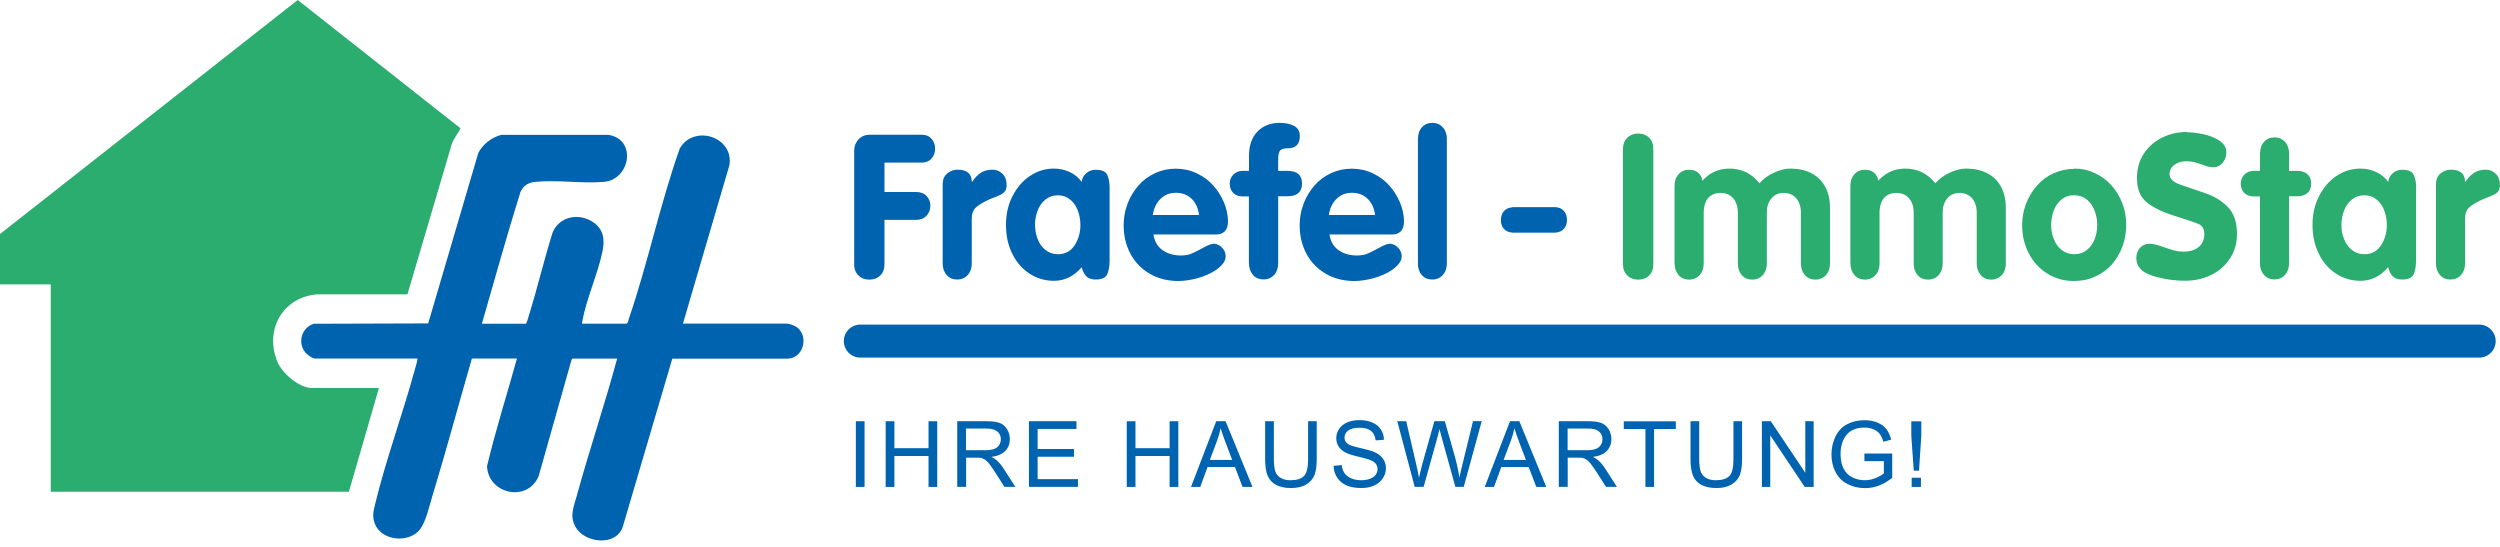 <?xml version="1.0" encoding="UTF-8"?>
<svg id="Ebene_1" data-name="Ebene 1" xmlns="http://www.w3.org/2000/svg" xmlns:xlink="http://www.w3.org/1999/xlink" viewBox="0 0 272.42 59.62">
  <defs>
    <style>
      .cls-1 {
        fill: none;
      }

      .cls-2 {
        fill: #2bad70;
      }

      .cls-3 {
        fill: #0063af;
      }

      .cls-4 {
        clip-path: url(#clippath);
      }
    </style>
    <clipPath id="clippath">
      <rect class="cls-1" width="88.11" height="59.62"/>
    </clipPath>
  </defs>
  <g>
    <path class="cls-3" d="M93.08,28.76v-12.36c0-.47.16-.87.47-1.21.31-.34.73-.51,1.25-.51h5.63c.47,0,.83.15,1.08.45s.39.66.39,1.07-.13.77-.39,1.07c-.26.3-.62.45-1.08.45h-4.05v3.2h3.42c.51,0,.9.15,1.17.44.27.29.41.65.41,1.06s-.14.78-.41,1.08c-.28.3-.66.46-1.17.46h-3.42v4.8c0,.54-.15.96-.46,1.26-.3.3-.7.45-1.19.45s-.88-.15-1.19-.46c-.31-.3-.47-.72-.47-1.25Z"/>
    <path class="cls-3" d="M102.72,28.7v-8.62c0-.5.16-.89.49-1.17.33-.28.7-.42,1.13-.42,1.03,0,1.55.44,1.55,1.32h.04c.32-.47.65-.8.99-1.01.34-.21.75-.31,1.24-.31.41,0,.77.15,1.07.44.31.29.46.71.46,1.26,0,.32-.08.55-.24.72s-.38.3-.66.42-.61.25-.99.4c-.63.29-1.11.57-1.43.85-.32.28-.48.7-.48,1.26v4.86c0,.34-.07.65-.2.92-.14.27-.33.48-.57.62-.24.15-.52.22-.82.22-.47,0-.85-.16-1.14-.49-.29-.33-.44-.75-.44-1.27Z"/>
    <path class="cls-3" d="M120.91,20.57v7.83c0,.62-.09,1.11-.26,1.49s-.59.57-1.27.57c-.43,0-.76-.11-.99-.34-.23-.22-.41-.56-.52-1-.84.98-1.84,1.48-3.02,1.48-.97,0-1.86-.26-2.66-.78-.8-.52-1.43-1.25-1.89-2.18-.46-.93-.68-1.97-.68-3.14s.23-2.16.7-3.1c.47-.94,1.1-1.68,1.9-2.22.8-.54,1.68-.81,2.63-.81.59,0,1.16.12,1.7.37s.98.61,1.32,1.08c.04-.39.21-.7.5-.95.29-.25.63-.37,1.02-.37.67,0,1.1.19,1.27.57.17.38.26.88.26,1.5ZM112.79,24.51c0,.54.09,1.05.28,1.54.19.49.47.89.85,1.19s.83.46,1.37.46c.77,0,1.38-.32,1.8-.96s.64-1.39.64-2.23c0-.53-.09-1.04-.27-1.54-.18-.5-.46-.91-.84-1.22s-.82-.47-1.34-.47-.99.16-1.37.47c-.38.31-.67.72-.85,1.22-.19.5-.28,1.02-.28,1.55Z"/>
    <path class="cls-3" d="M132.44,25.55h-6.75c.11.75.44,1.32.99,1.71.55.39,1.22.58,2,.58.48,0,.89-.08,1.22-.23.34-.15.76-.36,1.26-.64.51-.28.87-.41,1.1-.41.21,0,.42.07.63.2.2.13.37.3.49.51s.18.43.18.66c0,.33-.15.66-.46.98-.3.32-.71.61-1.21.87-.51.25-1.07.46-1.71.61-.63.15-1.23.23-1.8.23-1.15,0-2.18-.26-3.09-.79-.91-.53-1.61-1.25-2.11-2.18-.49-.93-.74-1.97-.74-3.13,0-.79.14-1.55.42-2.3.28-.75.68-1.41,1.18-1.99s1.11-1.03,1.82-1.36c.71-.33,1.46-.49,2.26-.49s1.59.17,2.3.51c.71.34,1.32.79,1.81,1.35.49.56.88,1.18,1.16,1.86.28.68.42,1.36.42,2.04,0,.95-.46,1.42-1.39,1.42ZM125.62,23.43h5.04c-.09-.72-.35-1.31-.79-1.75-.44-.44-1.02-.67-1.73-.67s-1.25.23-1.7.68-.72,1.03-.82,1.74Z"/>
    <path class="cls-3" d="M136.09,28.7v-7.3h-.71c-.42,0-.75-.13-1-.38s-.38-.59-.38-1.01c0-.39.13-.72.4-.99.26-.26.59-.4.99-.4h.71v-1.62c0-1.15.31-2.03.92-2.66.61-.63,1.42-.95,2.41-.95.63,0,1.16.11,1.58.33.42.22.63.59.63,1.1,0,.9-.43,1.34-1.3,1.34-.35,0-.62.06-.79.19s-.27.46-.27.98v1.29h1c1.07,0,1.6.46,1.6,1.38s-.53,1.39-1.6,1.39h-1v7.3c0,.52-.15.95-.44,1.27s-.67.49-1.15.49-.86-.16-1.15-.49-.44-.75-.44-1.27Z"/>
    <path class="cls-3" d="M151.62,25.55h-6.75c.11.75.44,1.32.99,1.71.55.39,1.22.58,2,.58.48,0,.89-.08,1.22-.23.34-.15.76-.36,1.26-.64.5-.28.87-.41,1.1-.41.21,0,.42.07.63.2.2.13.37.3.49.51.12.21.18.43.18.66,0,.33-.15.66-.46.98s-.71.61-1.21.87c-.5.25-1.07.46-1.71.61-.63.15-1.23.23-1.8.23-1.15,0-2.18-.26-3.09-.79-.91-.53-1.61-1.25-2.11-2.18-.49-.93-.74-1.97-.74-3.13,0-.79.14-1.55.42-2.3s.68-1.41,1.18-1.99,1.11-1.03,1.82-1.36c.71-.33,1.46-.49,2.26-.49s1.59.17,2.3.51c.71.34,1.32.79,1.81,1.35s.88,1.18,1.16,1.86c.28.68.42,1.36.42,2.04,0,.95-.46,1.42-1.39,1.42ZM144.8,23.43h5.04c-.09-.72-.35-1.31-.79-1.75-.44-.44-1.02-.67-1.73-.67s-1.25.23-1.7.68-.72,1.03-.82,1.74Z"/>
    <path class="cls-3" d="M154.51,28.7v-13.55c0-.52.14-.95.43-1.27.29-.33.67-.49,1.14-.49.31,0,.58.07.82.22.24.15.43.36.56.62.14.27.2.58.2.92v13.55c0,.34-.07.65-.2.92-.14.27-.33.48-.57.62-.24.15-.52.22-.82.22-.47,0-.85-.16-1.14-.49-.29-.33-.43-.75-.43-1.27Z"/>
    <path class="cls-3" d="M164.81,22.57h4.68c.4.03.71.17.93.42.22.25.33.58.33.99,0,.38-.11.69-.33.95-.22.25-.53.39-.93.42h-4.68c-.4-.03-.71-.17-.93-.41-.22-.25-.33-.56-.33-.95s.11-.73.33-.98c.22-.25.53-.4.93-.42Z"/>
  </g>
  <g>
    <path class="cls-2" d="M176.85,28.76v-12.5c0-.53.16-.95.47-1.25.31-.3.71-.46,1.19-.46s.88.15,1.19.45c.3.3.46.72.46,1.26v12.5c0,.54-.15.96-.46,1.26-.3.3-.7.45-1.19.45s-.88-.15-1.19-.46c-.31-.3-.47-.72-.47-1.25Z"/>
    <path class="cls-2" d="M182.47,28.7v-8.44c0-.52.14-.95.44-1.27.29-.33.67-.49,1.14-.49.41,0,.74.1.99.31.25.21.41.5.47.88.8-.88,1.78-1.32,2.94-1.32,1.33,0,2.42.53,3.28,1.6.42-.48.95-.87,1.58-1.16s1.22-.44,1.76-.44c.87,0,1.63.16,2.28.49.65.33,1.16.81,1.52,1.46.36.64.54,1.42.54,2.32v6.07c0,.34-.07.65-.2.92-.14.27-.33.48-.57.62-.24.15-.52.22-.82.22-.47,0-.85-.16-1.14-.49-.29-.33-.44-.75-.44-1.27v-5.52c0-.43-.07-.81-.22-1.13-.15-.32-.36-.58-.64-.76s-.61-.28-.99-.28c-.57,0-1.03.2-1.36.6-.34.4-.5.92-.5,1.57v5.52c0,.34-.07.65-.2.92-.14.27-.33.48-.57.62-.24.15-.52.22-.82.22-.47,0-.85-.16-1.14-.49-.29-.33-.43-.75-.43-1.27v-5.52c0-.43-.07-.81-.22-1.13-.15-.32-.36-.58-.64-.76s-.61-.28-.99-.28c-.42,0-.77.09-1.05.27-.28.18-.49.44-.62.76-.13.32-.2.7-.2,1.14v5.52c0,.34-.07.65-.2.92-.14.27-.33.48-.57.62-.24.15-.52.22-.82.22-.47,0-.85-.16-1.14-.49-.29-.33-.44-.75-.44-1.27Z"/>
    <path class="cls-2" d="M201.63,28.7v-8.44c0-.52.14-.95.44-1.27.29-.33.67-.49,1.14-.49.41,0,.74.1.99.31.25.21.41.5.47.88.8-.88,1.78-1.32,2.94-1.32,1.33,0,2.42.53,3.28,1.6.42-.48.95-.87,1.58-1.16s1.22-.44,1.76-.44c.87,0,1.63.16,2.28.49.65.33,1.16.81,1.52,1.46.36.64.54,1.42.54,2.32v6.07c0,.34-.07.65-.2.92-.14.27-.33.48-.57.62-.24.15-.52.22-.82.22-.47,0-.85-.16-1.14-.49-.29-.33-.44-.75-.44-1.27v-5.52c0-.43-.07-.81-.22-1.13-.15-.32-.36-.58-.64-.76s-.61-.28-.99-.28c-.57,0-1.03.2-1.36.6-.34.4-.5.92-.5,1.57v5.52c0,.34-.07.65-.2.92-.14.27-.33.48-.57.62-.24.15-.52.22-.82.22-.47,0-.85-.16-1.14-.49-.29-.33-.43-.75-.43-1.27v-5.52c0-.43-.07-.81-.22-1.13-.15-.32-.36-.58-.64-.76s-.61-.28-.99-.28c-.42,0-.77.09-1.05.27-.28.18-.49.44-.62.76-.13.32-.2.7-.2,1.14v5.52c0,.34-.07.65-.2.92-.14.27-.33.48-.57.62-.24.15-.52.22-.82.22-.47,0-.85-.16-1.14-.49-.29-.33-.44-.75-.44-1.27Z"/>
    <path class="cls-2" d="M226.01,18.37c.82,0,1.58.17,2.28.5.71.33,1.31.79,1.82,1.36.5.57.89,1.22,1.17,1.96.28.73.41,1.5.41,2.32s-.14,1.61-.41,2.35c-.28.74-.66,1.39-1.15,1.95-.49.55-1.09,1-1.8,1.32-.71.33-1.48.49-2.32.49-1.1,0-2.08-.27-2.94-.82-.87-.55-1.54-1.29-2.01-2.22-.48-.93-.71-1.95-.71-3.06,0-.79.14-1.55.41-2.29.28-.74.67-1.4,1.18-1.98s1.11-1.04,1.82-1.36,1.46-.49,2.27-.49ZM226.01,21.27c-.53,0-.99.16-1.37.47-.38.31-.67.72-.85,1.22s-.28,1.02-.28,1.55.09,1.05.29,1.54c.19.49.47.89.85,1.19.38.3.83.46,1.37.46s1-.15,1.38-.46c.38-.3.66-.7.85-1.19.19-.49.28-1.01.28-1.54s-.09-1.04-.28-1.54c-.19-.5-.47-.91-.85-1.22s-.84-.47-1.39-.47Z"/>
    <path class="cls-2" d="M238.29,14.41c.5,0,1.09.07,1.78.21.68.14,1.28.38,1.78.71.5.33.75.76.75,1.27,0,.45-.14.84-.41,1.15-.27.32-.63.48-1.06.48-.2,0-.42-.04-.65-.11-.23-.07-.47-.16-.72-.25-.25-.09-.49-.17-.74-.22-.25-.05-.52-.08-.81-.08-.49,0-.92.13-1.27.39-.36.26-.53.61-.53,1.04,0,.47.4.85,1.2,1.13.8.28,1.69.58,2.66.91.98.32,1.8.82,2.48,1.5.67.68,1.01,1.66,1.01,2.95,0,1-.25,1.89-.76,2.67s-1.19,1.38-2.05,1.8-1.8.63-2.81.63c-1.25,0-2.46-.18-3.61-.55-1.16-.37-1.74-1.01-1.74-1.92,0-.44.13-.81.4-1.11.27-.3.62-.45,1.07-.45.21,0,.45.04.71.11s.59.18.99.32c.4.14.75.25,1.05.32.3.08.62.11.95.11.47,0,.88-.08,1.21-.24.34-.16.59-.38.77-.67.17-.29.26-.61.26-.98,0-.56-.2-.92-.58-1.1-.39-.17-1.29-.48-2.69-.92s-2.43-.96-3.09-1.54c-.66-.58-.98-1.44-.98-2.59,0-1,.25-1.88.75-2.64.5-.76,1.17-1.34,2-1.75s1.74-.61,2.71-.61Z"/>
    <path class="cls-2" d="M246.26,28.7v-7.3h-.71c-.42,0-.75-.13-1-.38-.25-.25-.38-.59-.38-1.01,0-.39.13-.72.4-.99.26-.26.59-.4.99-.4h.71v-1.89c0-.52.14-.95.44-1.27.29-.33.67-.49,1.14-.49.31,0,.58.07.82.22.24.15.43.35.56.62.14.27.2.57.2.92v1.89h.9c.44,0,.8.11,1.08.34s.43.57.43,1.04-.14.82-.42,1.05c-.28.23-.65.34-1.09.34h-.9v7.3c0,.34-.07.65-.2.92-.14.27-.33.48-.57.62-.24.15-.52.22-.82.22-.47,0-.85-.16-1.14-.49-.29-.33-.44-.75-.44-1.27Z"/>
    <path class="cls-2" d="M263.27,20.57v7.83c0,.62-.09,1.11-.26,1.49s-.59.57-1.27.57c-.43,0-.76-.11-.99-.34-.23-.22-.41-.56-.52-1-.84.98-1.84,1.48-3.02,1.48-.97,0-1.86-.26-2.66-.78s-1.43-1.25-1.88-2.18c-.46-.93-.68-1.97-.68-3.14s.23-2.16.7-3.1c.47-.94,1.1-1.68,1.9-2.22.8-.54,1.68-.81,2.63-.81.59,0,1.16.12,1.7.37s.98.61,1.32,1.08c.04-.39.21-.7.5-.95.29-.25.63-.37,1.02-.37.67,0,1.1.19,1.27.57.17.38.26.88.26,1.5ZM255.14,24.51c0,.54.09,1.05.29,1.54.19.49.47.89.85,1.19.38.3.83.46,1.37.46.77,0,1.38-.32,1.8-.96s.64-1.39.64-2.23c0-.53-.09-1.04-.27-1.54-.18-.5-.46-.91-.84-1.22-.38-.32-.82-.47-1.34-.47s-.99.16-1.37.47c-.38.31-.67.72-.85,1.22s-.28,1.02-.28,1.55Z"/>
    <path class="cls-2" d="M265.44,28.7v-8.62c0-.5.16-.89.49-1.17.33-.28.7-.42,1.13-.42,1.03,0,1.55.44,1.55,1.32h.04c.32-.47.65-.8.99-1.01s.75-.31,1.24-.31c.41,0,.77.15,1.07.44s.46.71.46,1.26c0,.32-.08.55-.24.72-.16.17-.38.3-.66.42s-.61.25-.99.4c-.63.29-1.11.57-1.43.85-.32.28-.48.7-.48,1.26v4.86c0,.34-.07.65-.2.92-.14.27-.33.48-.57.62-.24.15-.52.22-.82.22-.47,0-.85-.16-1.14-.49-.29-.33-.44-.75-.44-1.27Z"/>
  </g>
  <g class="cls-4">
    <path class="cls-2" d="M0,25.5L32.44,0l17.74,13.98c-.28.62-.79,1.14-.98,1.82l-4.8,16.27h-9.78c-3.79.26-5.84,3.88-4.39,7.36.52,1.25,2.37,2.85,3.77,2.85h7.29l-3.27,11.3H5.53v-22.59H0v-5.49Z"/>
    <path class="cls-3" d="M52.52,35.28h4.79c.15-.24.22-.58.31-.86.94-3.01,1.65-6.08,2.6-9.09.74-1.76,2.83-2.15,4.37-1.15,1.19.78,1.33,1.91,1.06,3.23-.52,2.48-1.76,5.17-2.2,7.61-.01.09-.03.17-.02.25h4.87c.15-.14.17-.36.23-.55,2.07-6.04,3.4-12.5,5.54-18.53,1.5-2.67,5.93-1.31,5.41,1.82l-5.06,17.25h11.26c.37,0,.96.22,1.25.47,1.2,1.02.59,3.31-1.09,3.35h-12.58s-5.38,18.26-5.38,18.26c-.67,2.25-4.17,1.86-5.16.09-.69-1.23-.2-2.17.13-3.4,1.37-5.01,3.05-9.94,4.4-14.95h-4.87l-.1.13-3.59,12.69c-1.24,2.89-5.49,1.93-5.62-1.1.94-3.95,2.18-7.82,3.26-11.73h-4.91c-1.45,5-2.8,10.05-4.32,15.03-.32,1.03-.69,2.75-1.33,3.58-1.19,1.54-4.19,1.28-4.92-.6-.3-.77-.17-1.35.02-2.12,1.16-4.79,2.96-9.7,4.28-14.49.13-.46.28-.93.35-1.4h-11.18c-.3,0-.85-.43-1.05-.67-.88-1.07-.4-2.72.93-3.12l12.46-.04,5.46-18.57c.5-.96,1.43-1.68,2.48-1.97h11.72c3.11.51,2.35,4.88-.52,5.12-2.38.2-5.12-.24-7.48,0-.77.08-1.29.4-1.61,1.11-1.48,4.74-2.81,9.53-4.19,14.31"/>
  </g>
  <g>
    <path class="cls-3" d="M93.26,53.06v-7.16h.95v7.16h-.95Z"/>
    <path class="cls-3" d="M96.51,53.06v-7.16h.95v2.94h3.72v-2.94h.95v7.16h-.95v-3.37h-3.72v3.37h-.95Z"/>
    <path class="cls-3" d="M104.31,53.06v-7.16h3.17c.64,0,1.12.06,1.46.19.33.13.6.36.8.68s.3.69.3,1.08c0,.51-.16.94-.49,1.28s-.84.57-1.52.66c.25.12.44.24.57.36.28.25.54.57.79.95l1.25,1.95h-1.19l-.95-1.49c-.28-.43-.5-.76-.68-.99s-.34-.39-.48-.48-.29-.15-.43-.19c-.11-.02-.28-.03-.53-.03h-1.1v3.18h-.95ZM105.25,49.06h2.04c.43,0,.77-.04,1.02-.13.24-.09.43-.23.56-.43.13-.2.19-.41.19-.64,0-.34-.12-.62-.37-.83s-.63-.33-1.16-.33h-2.27v2.37Z"/>
    <path class="cls-3" d="M112.12,53.06v-7.16h5.18v.84h-4.23v2.19h3.96v.84h-3.96v2.44h4.39v.84h-5.34Z"/>
    <path class="cls-3" d="M122.78,53.06v-7.16h.95v2.94h3.72v-2.94h.95v7.16h-.95v-3.37h-3.72v3.37h-.95Z"/>
    <path class="cls-3" d="M129.78,53.06l2.75-7.16h1.02l2.93,7.16h-1.08l-.83-2.17h-2.99l-.79,2.17h-1.01ZM131.84,50.12h2.43l-.75-1.98c-.23-.6-.4-1.1-.51-1.48-.09.46-.22.92-.39,1.37l-.79,2.1Z"/>
    <path class="cls-3" d="M142.53,45.9h.95v4.14c0,.72-.08,1.29-.24,1.71-.16.42-.46.77-.88,1.03-.42.26-.98.4-1.67.4s-1.22-.12-1.65-.35c-.43-.23-.73-.57-.91-1-.18-.44-.27-1.04-.27-1.79v-4.14h.95v4.13c0,.62.06,1.08.17,1.38.12.29.31.52.6.68.28.16.63.24,1.03.24.7,0,1.19-.16,1.49-.47.3-.32.44-.92.44-1.82v-4.13Z"/>
    <path class="cls-3" d="M145.32,50.76l.89-.08c.04.36.14.65.3.88.15.23.39.41.72.56.33.14.69.21,1.1.21.36,0,.68-.05.96-.16.28-.11.48-.25.62-.44.13-.19.2-.39.2-.61s-.06-.42-.2-.59c-.13-.17-.34-.31-.64-.42-.19-.08-.62-.19-1.27-.35-.66-.16-1.12-.31-1.38-.45-.34-.18-.6-.4-.76-.67-.17-.27-.25-.56-.25-.89,0-.36.1-.7.31-1.01.21-.31.5-.55.9-.72.39-.16.83-.24,1.31-.24.53,0,1,.08,1.4.26.41.17.72.42.93.75.22.33.34.71.35,1.13l-.91.07c-.05-.45-.21-.79-.5-1.03-.28-.23-.7-.35-1.25-.35s-.99.11-1.25.31c-.26.21-.39.46-.39.76,0,.26.09.47.28.63.18.17.66.34,1.43.51.77.17,1.3.33,1.58.46.42.19.72.44.92.73.2.29.3.63.3,1.02s-.11.74-.33,1.08c-.22.34-.53.6-.94.79-.41.19-.87.28-1.38.28-.65,0-1.19-.09-1.63-.28-.44-.19-.78-.47-1.03-.85-.25-.38-.38-.81-.39-1.29Z"/>
    <path class="cls-3" d="M154.16,53.06l-1.9-7.16h.97l1.09,4.69c.12.49.22.98.3,1.46.18-.76.29-1.21.32-1.32l1.36-4.83h1.14l1.03,3.62c.26.9.44,1.74.56,2.53.09-.45.21-.97.36-1.56l1.12-4.6h.95l-1.96,7.16h-.91l-1.51-5.45c-.13-.46-.2-.74-.22-.84-.08.33-.15.61-.21.84l-1.52,5.45h-.97Z"/>
    <path class="cls-3" d="M161.79,53.06l2.75-7.16h1.02l2.93,7.16h-1.08l-.83-2.17h-2.99l-.79,2.17h-1.01ZM163.85,50.12h2.43l-.75-1.98c-.23-.6-.4-1.1-.51-1.48-.09.46-.22.92-.39,1.37l-.79,2.1Z"/>
    <path class="cls-3" d="M169.86,53.06v-7.16h3.17c.64,0,1.12.06,1.46.19.33.13.6.36.8.68.2.33.3.69.3,1.08,0,.51-.17.94-.49,1.28-.33.35-.84.57-1.52.66.25.12.44.24.57.36.28.25.54.57.79.95l1.25,1.95h-1.19l-.95-1.49c-.28-.43-.5-.76-.68-.99-.18-.23-.34-.39-.48-.48s-.29-.15-.43-.19c-.11-.02-.28-.03-.53-.03h-1.1v3.18h-.95ZM170.81,49.06h2.04c.43,0,.77-.04,1.02-.13.24-.09.43-.23.56-.43.13-.2.19-.41.19-.64,0-.34-.12-.62-.37-.83-.25-.22-.63-.33-1.16-.33h-2.27v2.37Z"/>
    <path class="cls-3" d="M179.3,53.06v-6.31h-2.36v-.84h5.67v.84h-2.37v6.31h-.95Z"/>
    <path class="cls-3" d="M188.88,45.9h.95v4.14c0,.72-.08,1.29-.24,1.71s-.46.77-.88,1.03c-.43.26-.98.4-1.67.4s-1.22-.12-1.65-.35-.73-.57-.91-1c-.18-.44-.27-1.04-.27-1.79v-4.14h.95v4.13c0,.62.06,1.08.17,1.38.12.29.31.52.6.68.28.16.63.24,1.03.24.7,0,1.19-.16,1.49-.47s.44-.92.44-1.82v-4.13Z"/>
    <path class="cls-3" d="M191.99,53.06v-7.16h.97l3.76,5.62v-5.62h.91v7.16h-.97l-3.76-5.62v5.62h-.91Z"/>
    <path class="cls-3" d="M203.16,50.26v-.84h3.03s0,2.65,0,2.65c-.47.37-.95.65-1.44.84-.5.19-1,.28-1.52.28-.7,0-1.34-.15-1.92-.45-.58-.3-1.01-.74-1.3-1.31s-.44-1.21-.44-1.91.15-1.35.44-1.95c.29-.6.71-1.05,1.26-1.34s1.18-.44,1.89-.44c.52,0,.99.08,1.4.25.42.17.75.4.98.7s.42.69.54,1.17l-.85.23c-.11-.36-.24-.65-.4-.86s-.39-.38-.68-.5c-.3-.13-.62-.19-.99-.19-.43,0-.81.07-1.12.2-.32.13-.57.3-.76.52-.19.21-.34.45-.45.71-.18.44-.27.92-.27,1.44,0,.64.11,1.17.33,1.6.22.43.54.75.96.96.42.21.87.31,1.34.31.41,0,.81-.08,1.2-.24.39-.16.69-.33.89-.51v-1.33h-2.1Z"/>
    <path class="cls-3" d="M208.54,51.29l-.27-3.79v-1.59h1.09v1.59l-.25,3.79h-.57ZM208.31,53.06v-1h1.01v1h-1.01Z"/>
  </g>
  <path class="cls-3" d="M93.75,35.37c-.99,0-1.8.81-1.8,1.8s.81,1.8,1.8,1.8h176.4c.99,0,1.8-.81,1.8-1.8s-.81-1.8-1.8-1.8H93.75Z"/>
</svg>